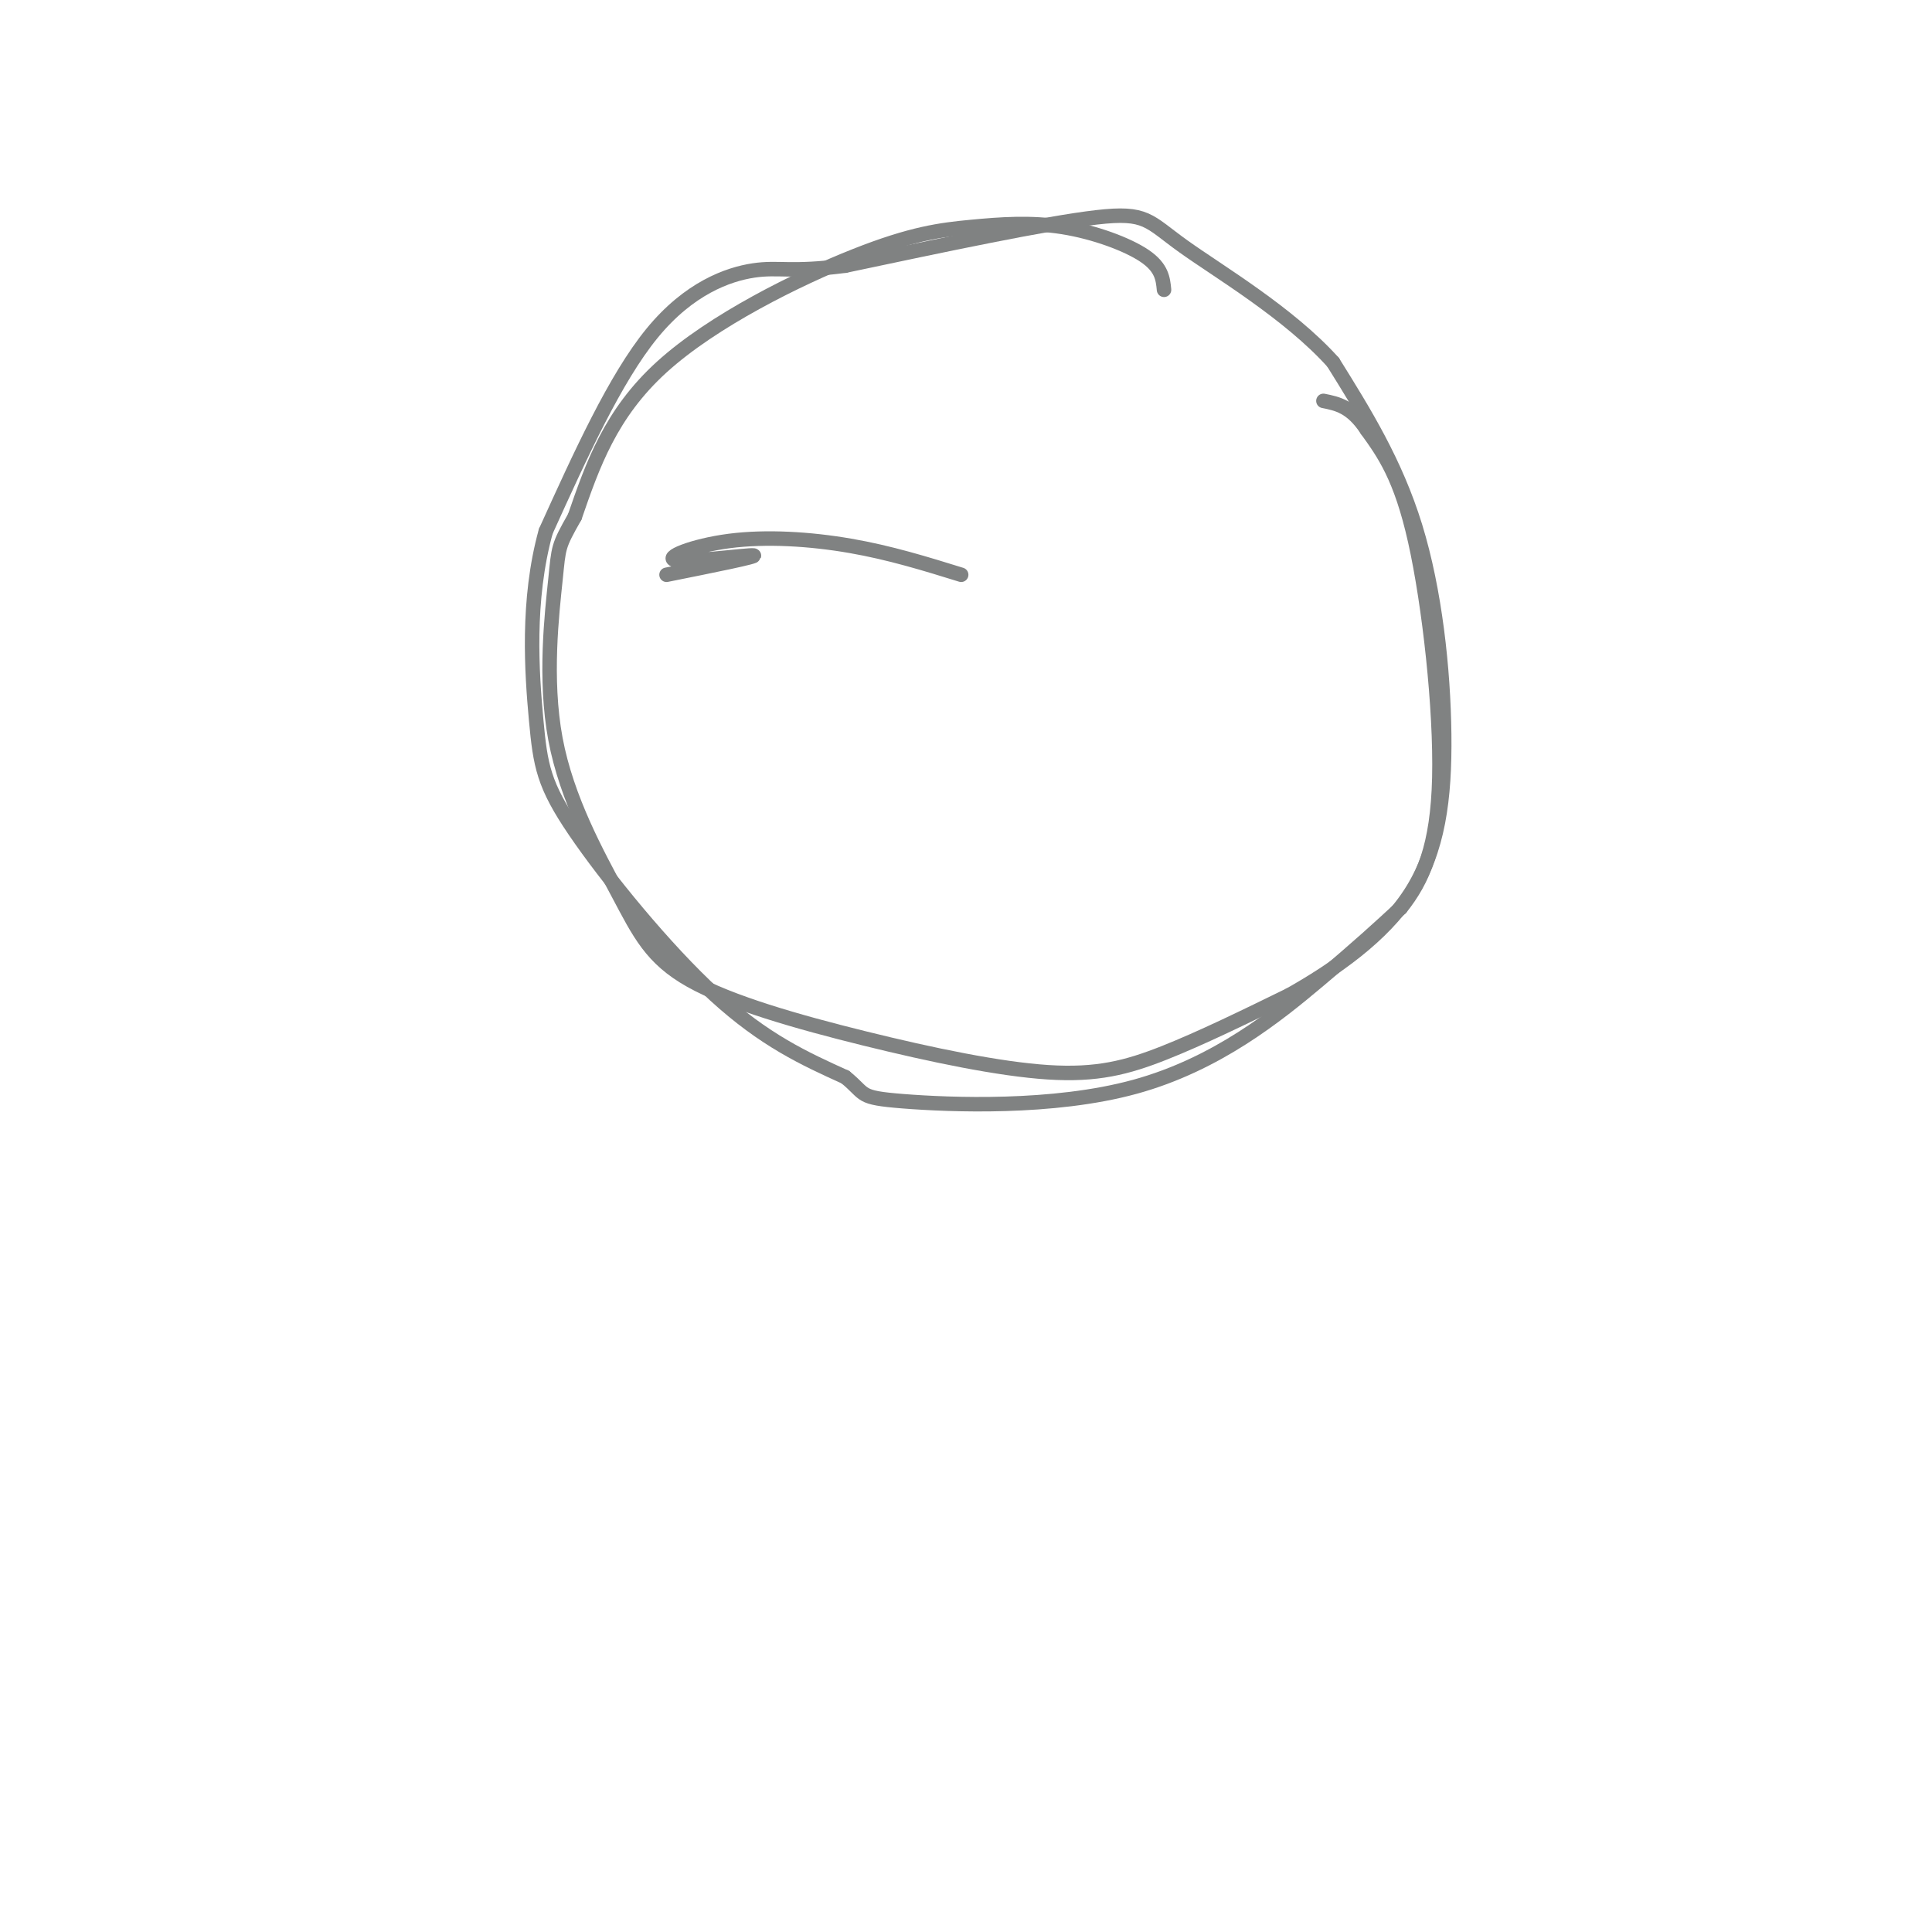<svg viewBox='0 0 400 400' version='1.1' xmlns='http://www.w3.org/2000/svg' xmlns:xlink='http://www.w3.org/1999/xlink'><g fill='none' stroke='#808282' stroke-width='3' stroke-linecap='round' stroke-linejoin='round'><path d='M241,60c-0.225,-2.292 -0.450,-4.584 -4,-7c-3.550,-2.416 -10.426,-4.957 -17,-6c-6.574,-1.043 -12.844,-0.589 -19,0c-6.156,0.589 -12.196,1.312 -24,6c-11.804,4.688 -29.373,13.339 -40,23c-10.627,9.661 -14.314,20.330 -18,31'/><path d='M119,107c-3.513,6.191 -3.295,6.169 -4,13c-0.705,6.831 -2.333,20.516 0,33c2.333,12.484 8.627,23.766 13,32c4.373,8.234 6.827,13.419 15,18c8.173,4.581 22.067,8.558 36,12c13.933,3.442 27.905,6.350 38,7c10.095,0.650 16.313,-0.957 24,-4c7.687,-3.043 16.844,-7.521 26,-12'/><path d='M267,206c9.219,-5.190 19.265,-12.164 25,-21c5.735,-8.836 7.159,-19.533 7,-33c-0.159,-13.467 -1.903,-29.705 -6,-43c-4.097,-13.295 -10.549,-23.648 -17,-34'/><path d='M276,75c-9.190,-10.214 -23.667,-18.750 -31,-24c-7.333,-5.250 -7.524,-7.214 -18,-6c-10.476,1.214 -31.238,5.607 -52,10'/><path d='M175,55c-11.357,1.488 -13.750,0.208 -19,1c-5.250,0.792 -13.357,3.655 -21,13c-7.643,9.345 -14.821,25.173 -22,41'/><path d='M113,110c-3.965,14.270 -2.877,29.443 -2,39c0.877,9.557 1.544,13.496 8,23c6.456,9.504 18.702,24.573 29,34c10.298,9.427 18.649,13.214 27,17'/><path d='M175,223c4.537,3.641 2.381,4.244 12,5c9.619,0.756 31.013,1.665 48,-3c16.987,-4.665 29.568,-14.904 38,-22c8.432,-7.096 12.716,-11.048 17,-15'/><path d='M290,188c4.619,-5.786 7.667,-12.750 8,-27c0.333,-14.250 -2.048,-35.786 -5,-49c-2.952,-13.214 -6.476,-18.107 -10,-23'/><path d='M283,89c-3.167,-4.833 -6.083,-5.417 -9,-6'/><path d='M138,119c9.590,-1.923 19.180,-3.847 18,-4c-1.180,-0.153 -13.131,1.464 -16,1c-2.869,-0.464 3.343,-3.010 11,-4c7.657,-0.990 16.759,-0.426 25,1c8.241,1.426 15.620,3.713 23,6'/></g>
</svg>